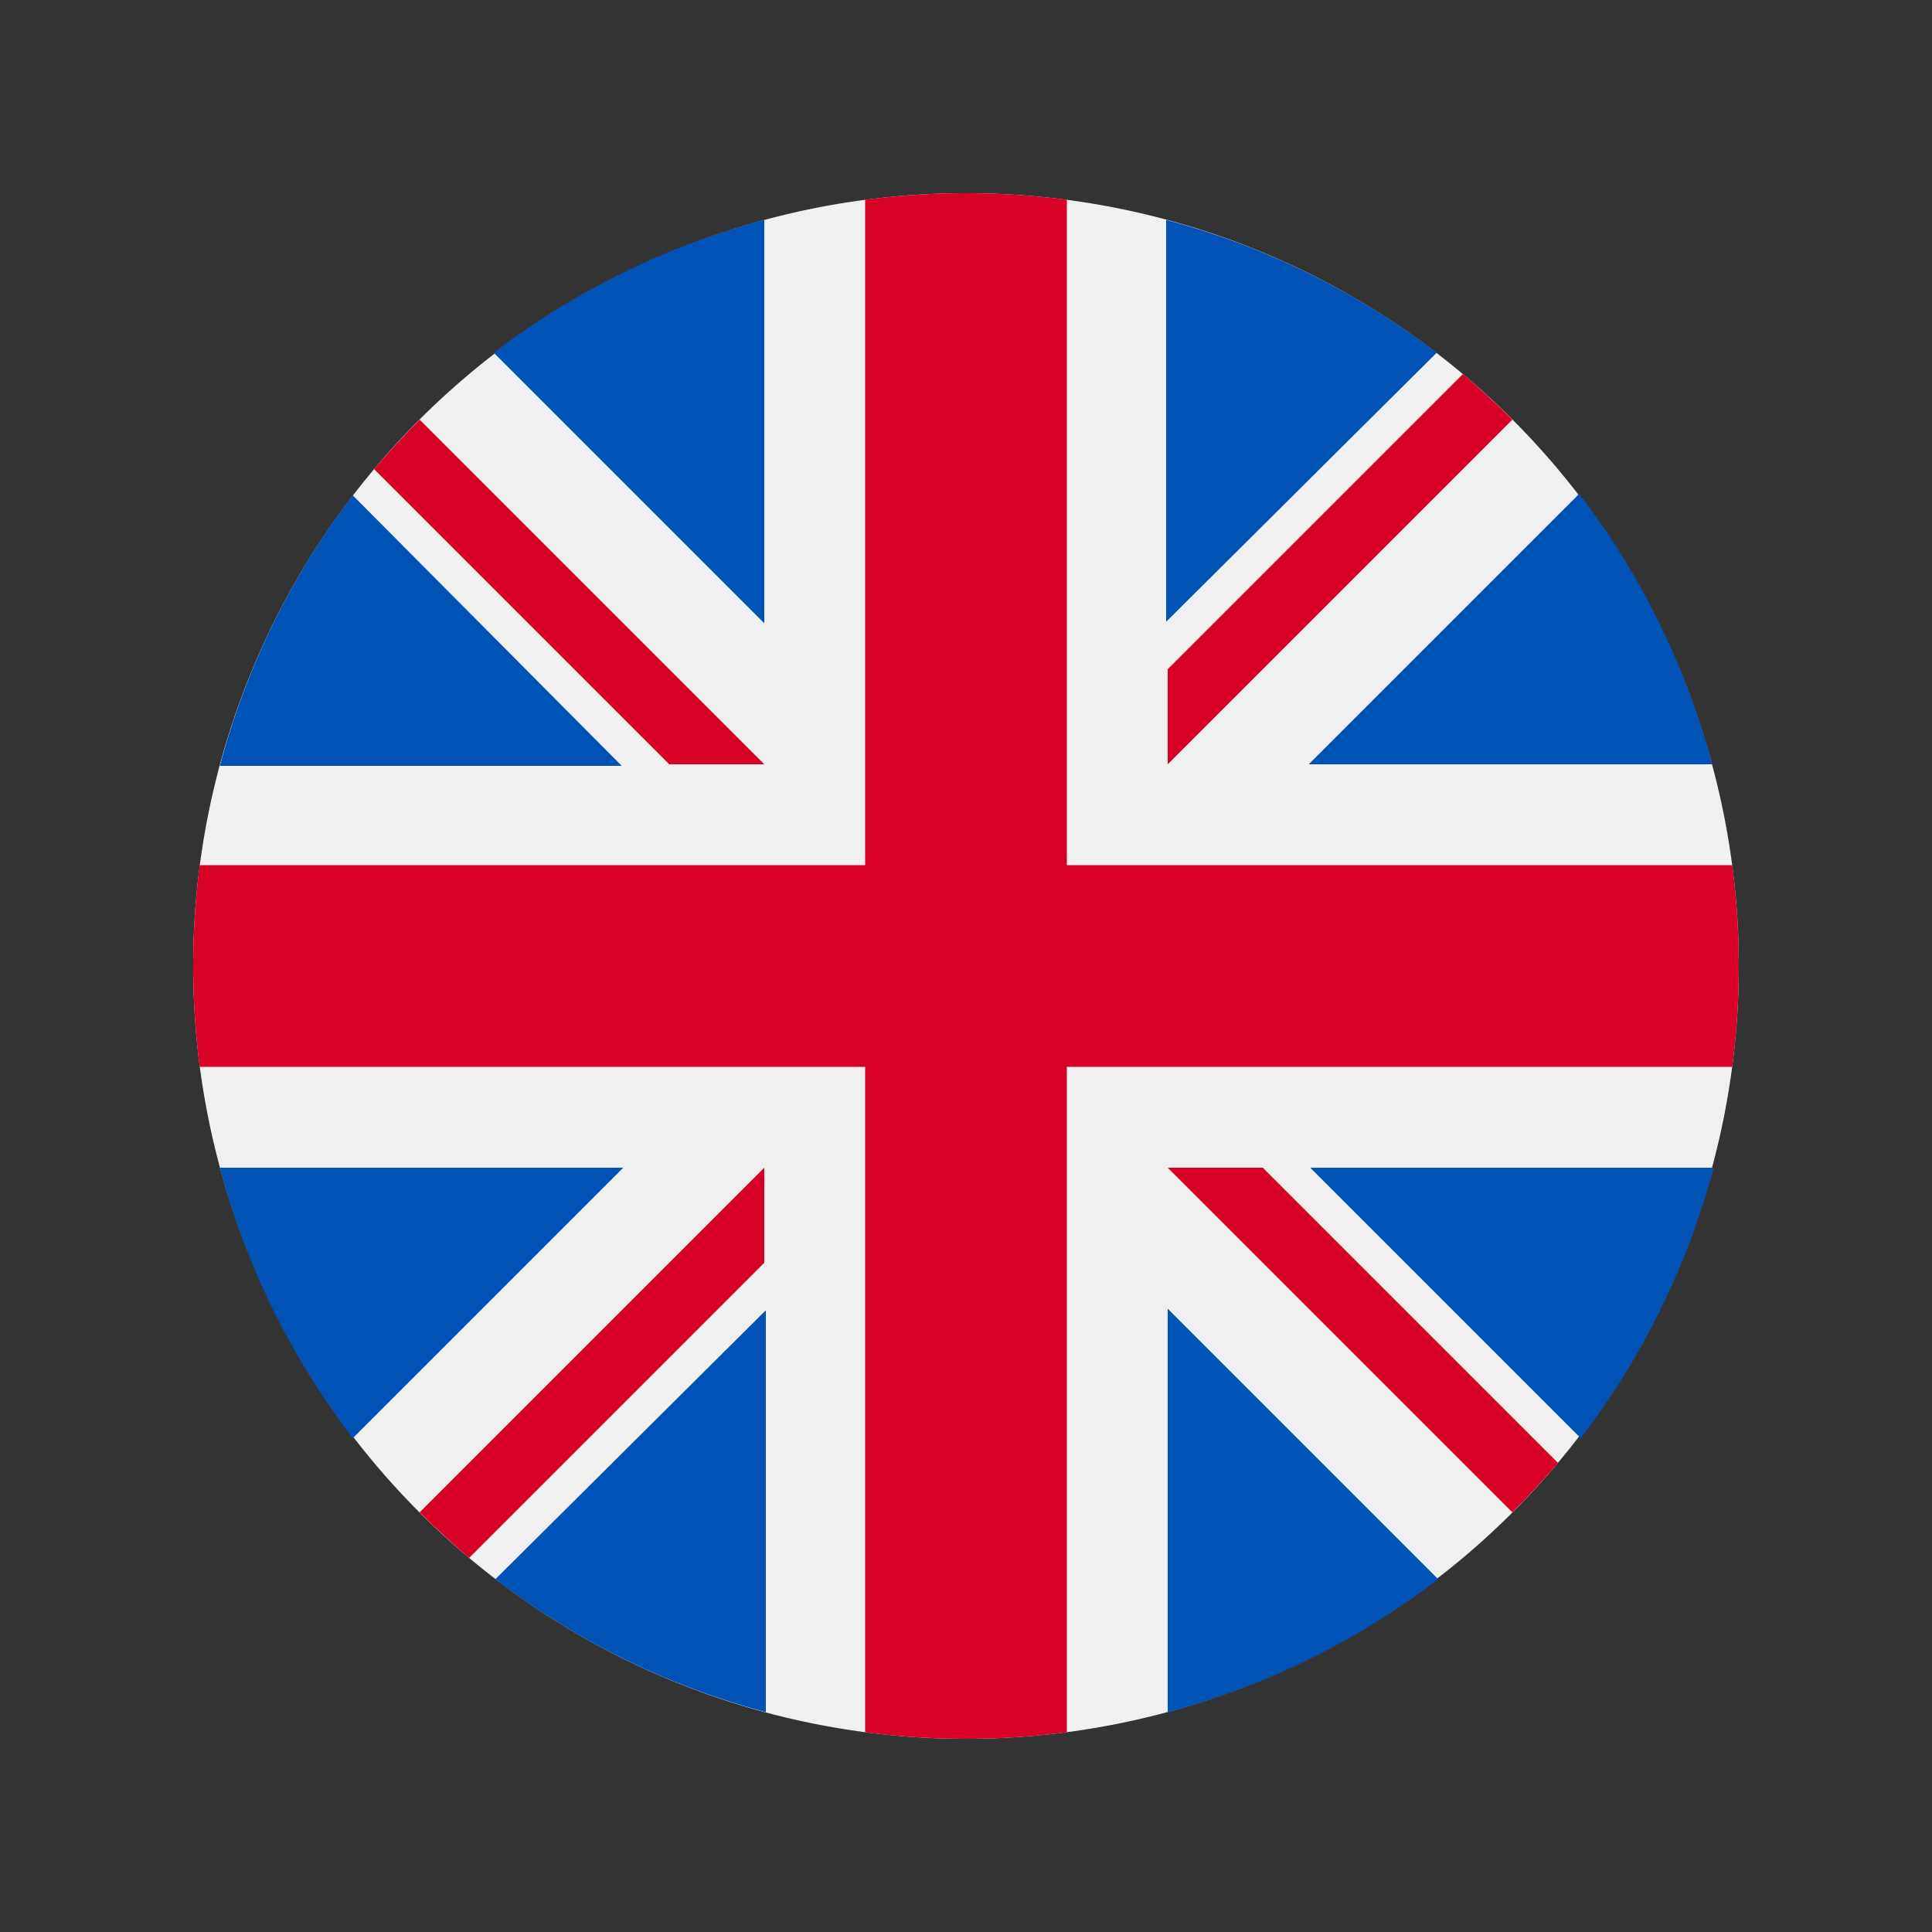 <svg id="Calque_1" data-name="Calque 1" xmlns="http://www.w3.org/2000/svg" viewBox="0 0 50 50"><rect x="0" y="0" width="50" height="50" fill="#333333" stroke="none"/><defs><style>.cls-1{fill:#f0f0f0;}.cls-2{fill:#0052b4;}.cls-3{fill:#d80027;}</style></defs><path class="cls-1" d="M45,25A20,20,0,1,1,25,5,20,20,0,0,1,45,25Zm0,0"/><path class="cls-2" d="M9.13,12.82a20,20,0,0,0-3.44,7h10.4Zm0,0"/><path class="cls-2" d="M44.31,19.78a20,20,0,0,0-3.44-7l-7,7Zm0,0"/><path class="cls-2" d="M5.69,30.22a20,20,0,0,0,3.44,7l7-7Zm0,0"/><path class="cls-2" d="M37.18,9.13a20,20,0,0,0-7-3.44v10.4Zm0,0"/><path class="cls-2" d="M12.82,40.87a20,20,0,0,0,7,3.44V33.91Zm0,0"/><path class="cls-2" d="M19.78,5.69a20,20,0,0,0-7,3.44l7,7Zm0,0"/><path class="cls-2" d="M30.22,44.31a20,20,0,0,0,7-3.44l-7-7Zm0,0"/><path class="cls-2" d="M33.91,30.22l7,7a20,20,0,0,0,3.44-7Zm0,0"/><path class="cls-3" d="M44.83,22.39H27.61V5.17a20.12,20.12,0,0,0-5.22,0V22.39H5.17a20.12,20.12,0,0,0,0,5.22H22.39V44.83a20.12,20.12,0,0,0,5.22,0V27.61H44.83a20.12,20.12,0,0,0,0-5.22Zm0,0"/><path class="cls-3" d="M30.22,30.22l8.92,8.92c.41-.41.8-.84,1.18-1.28l-7.64-7.64Zm0,0"/><path class="cls-3" d="M19.78,30.22h0l-8.92,8.92c.41.41.84.8,1.28,1.18l7.64-7.64Zm0,0"/><path class="cls-3" d="M19.78,19.78l-8.92-8.92c-.41.41-.8.84-1.18,1.28l7.64,7.64Zm0,0"/><path class="cls-3" d="M30.22,19.78l8.92-8.92c-.41-.41-.84-.8-1.28-1.18l-7.64,7.64Zm0,0"/></svg>